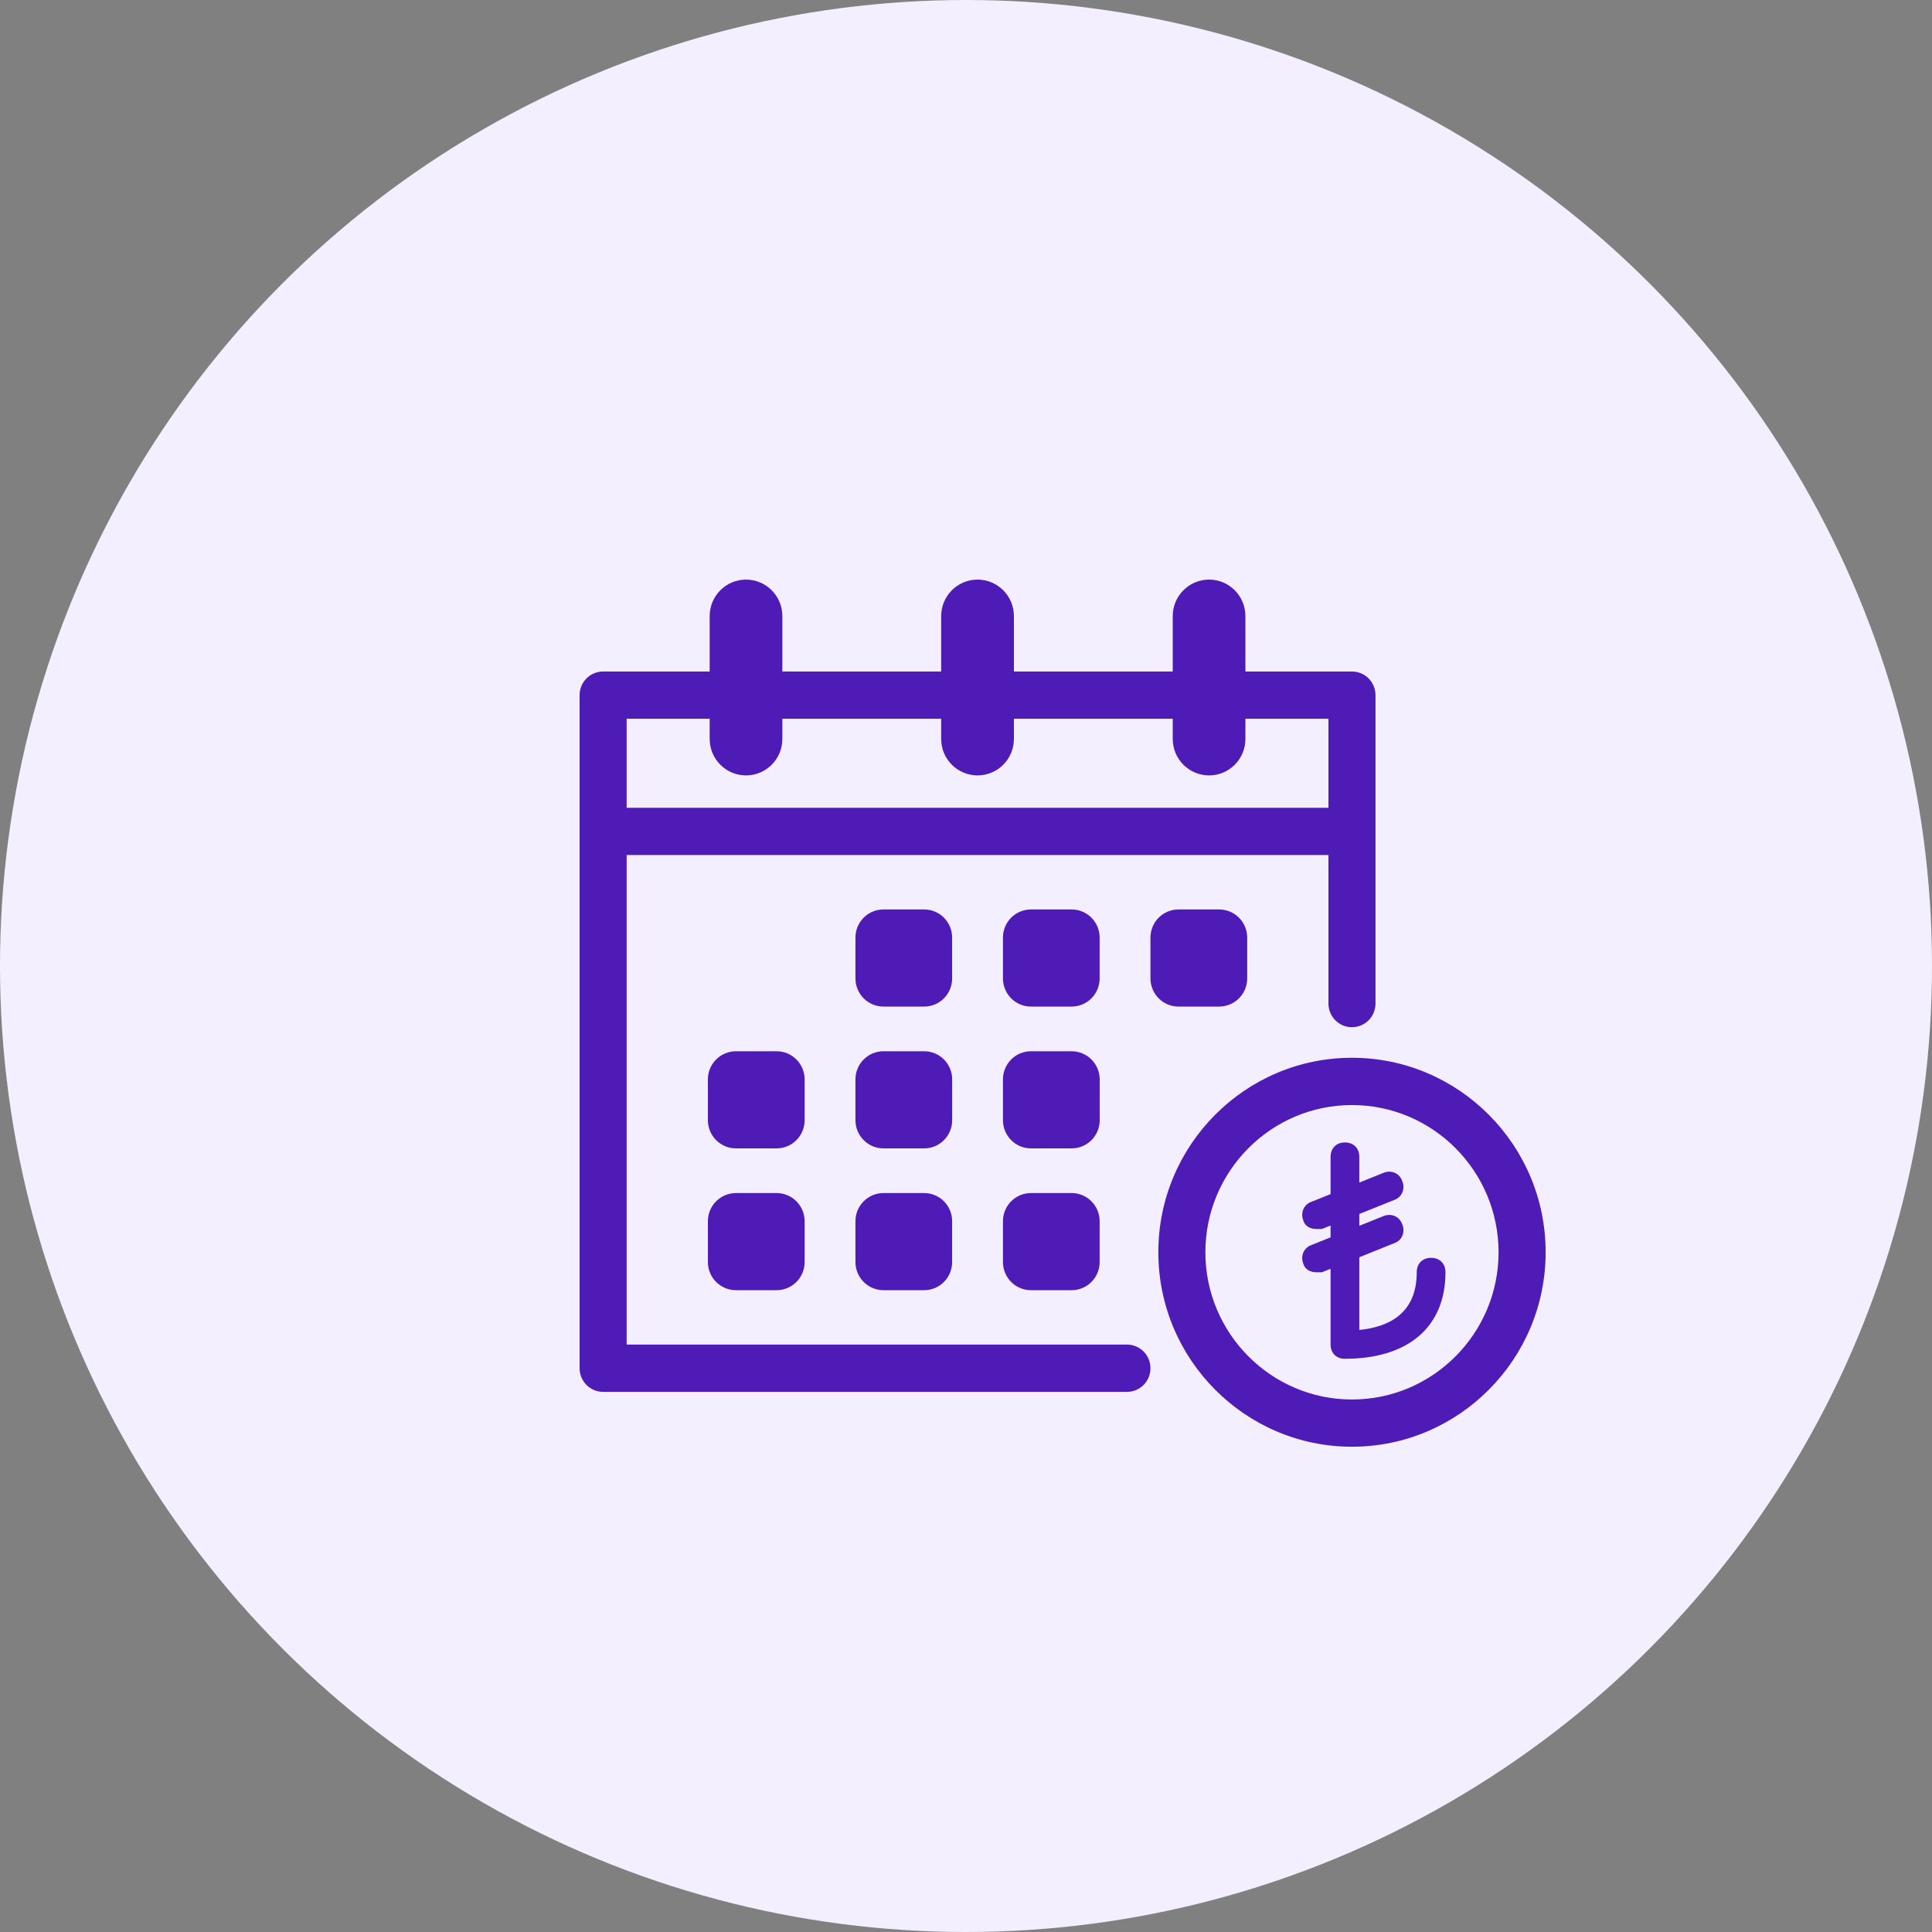 <svg width="40" height="40" viewBox="0 0 40 40" fill="none" xmlns="http://www.w3.org/2000/svg">
<rect x="0" y="0" width="40" height="40" fill="#808080" stroke="none"/>
<circle cx="20" cy="20" r="20" fill="#F4EFFF"/>
<path d="M23.332 27.838H12.974V17.702H27.504V20.778C27.504 21.049 27.722 21.267 27.991 21.267C28.26 21.267 28.478 21.049 28.478 20.778V14.392C28.478 14.121 28.26 13.903 27.991 13.903H25.785V12.756C25.785 12.338 25.448 12 25.033 12C24.617 12 24.28 12.338 24.28 12.756V13.903H20.992V12.756C20.992 12.338 20.655 12 20.239 12C19.823 12 19.486 12.338 19.486 12.756V13.903H16.198V12.756C16.198 12.338 15.861 12 15.445 12C15.03 12 14.693 12.338 14.693 12.756V13.903H12.487C12.218 13.903 12 14.121 12 14.392V28.328C12 28.598 12.218 28.817 12.487 28.817H23.332C23.602 28.817 23.819 28.598 23.819 28.328C23.819 28.057 23.602 27.838 23.332 27.838ZM14.693 14.881V15.298C14.693 15.716 15.03 16.054 15.445 16.054C15.861 16.054 16.198 15.716 16.198 15.298V14.881H19.486V15.298C19.486 15.716 19.823 16.054 20.239 16.054C20.655 16.054 20.992 15.716 20.992 15.298V14.881H24.28V15.298C24.28 15.716 24.617 16.054 25.033 16.054C25.448 16.054 25.785 15.716 25.785 15.298V14.881H27.504V16.724H12.974V14.881H14.693Z" fill="#4F1BB7"/>
<path d="M19.133 18.829H18.291C17.971 18.829 17.711 19.09 17.711 19.412V20.257C17.711 20.579 17.971 20.84 18.291 20.84H19.133C19.454 20.84 19.713 20.579 19.713 20.257V19.412C19.713 19.09 19.454 18.829 19.133 18.829Z" fill="#4F1BB7"/>
<path d="M22.187 18.829H21.345C21.024 18.829 20.765 19.09 20.765 19.412V20.257C20.765 20.579 21.024 20.84 21.345 20.84H22.187C22.507 20.84 22.767 20.579 22.767 20.257V19.412C22.767 19.09 22.507 18.829 22.187 18.829Z" fill="#4F1BB7"/>
<path d="M25.241 18.829H24.4C24.079 18.829 23.819 19.09 23.819 19.412V20.257C23.819 20.579 24.079 20.84 24.4 20.84H25.241C25.562 20.84 25.822 20.579 25.822 20.257V19.412C25.822 19.09 25.562 18.829 25.241 18.829Z" fill="#4F1BB7"/>
<path d="M15.237 21.765H16.079C16.399 21.765 16.659 22.026 16.659 22.348V23.193C16.659 23.515 16.399 23.776 16.079 23.776H15.237C14.917 23.776 14.656 23.515 14.656 23.193V22.348C14.656 22.026 14.916 21.765 15.237 21.765Z" fill="#4F1BB7"/>
<path d="M18.291 21.765H19.134C19.454 21.765 19.714 22.026 19.714 22.348V23.193C19.714 23.515 19.454 23.776 19.134 23.776H18.291C17.971 23.776 17.711 23.515 17.711 23.193V22.348C17.711 22.026 17.971 21.765 18.291 21.765Z" fill="#4F1BB7"/>
<path d="M21.345 21.765H22.187C22.507 21.765 22.768 22.026 22.768 22.348V23.193C22.768 23.515 22.508 23.776 22.187 23.776H21.345C21.025 23.776 20.765 23.515 20.765 23.193V22.348C20.765 22.026 21.024 21.765 21.345 21.765Z" fill="#4F1BB7"/>
<path d="M16.078 24.701H15.237C14.916 24.701 14.656 24.962 14.656 25.284V26.129C14.656 26.451 14.916 26.712 15.237 26.712H16.078C16.399 26.712 16.659 26.451 16.659 26.129V25.284C16.659 24.962 16.399 24.701 16.078 24.701Z" fill="#4F1BB7"/>
<path d="M19.133 24.701H18.291C17.971 24.701 17.711 24.962 17.711 25.284V26.129C17.711 26.451 17.971 26.712 18.291 26.712H19.133C19.454 26.712 19.713 26.451 19.713 26.129V25.284C19.713 24.962 19.454 24.701 19.133 24.701Z" fill="#4F1BB7"/>
<path d="M22.187 24.701H21.345C21.024 24.701 20.765 24.962 20.765 25.284V26.129C20.765 26.451 21.024 26.712 21.345 26.712H22.187C22.507 26.712 22.767 26.451 22.767 26.129V25.284C22.767 24.962 22.507 24.701 22.187 24.701Z" fill="#4F1BB7"/>
<path d="M27.991 21.9C25.781 21.9 23.982 23.706 23.982 25.926C23.982 28.146 25.781 29.953 27.991 29.953C30.202 29.953 32.001 28.146 32.001 25.926C32.001 23.706 30.202 21.9 27.991 21.9ZM27.991 28.975C26.318 28.975 24.956 27.607 24.956 25.927C24.956 24.246 26.318 22.879 27.991 22.879C29.665 22.879 31.026 24.246 31.026 25.927C31.026 27.607 29.665 28.975 27.991 28.975Z" fill="#4F1BB7"/>
<path d="M27.251 25.445C27.132 25.445 27.013 25.386 26.983 25.266C26.924 25.117 26.983 24.938 27.162 24.878L28.648 24.281C28.797 24.221 28.975 24.281 29.035 24.46C29.094 24.609 29.035 24.788 28.856 24.848L27.369 25.445C27.31 25.445 27.28 25.445 27.25 25.445H27.251Z" fill="#4F1BB7"/>
<path d="M27.251 26.341C27.132 26.341 27.013 26.281 26.983 26.161C26.924 26.012 26.983 25.833 27.162 25.773L28.648 25.176C28.797 25.117 28.975 25.176 29.035 25.355C29.094 25.505 29.035 25.684 28.856 25.743L27.369 26.341H27.25H27.251Z" fill="#4F1BB7"/>
<path d="M27.845 28.133C27.667 28.133 27.548 28.013 27.548 27.834V23.952C27.548 23.773 27.667 23.653 27.845 23.653C28.024 23.653 28.143 23.773 28.143 23.952V27.535C28.737 27.476 29.332 27.207 29.332 26.341C29.332 26.162 29.451 26.042 29.629 26.042C29.808 26.042 29.927 26.162 29.927 26.341C29.927 27.475 29.154 28.132 27.846 28.132L27.845 28.133Z" fill="#4F1BB7"/>
</svg>
